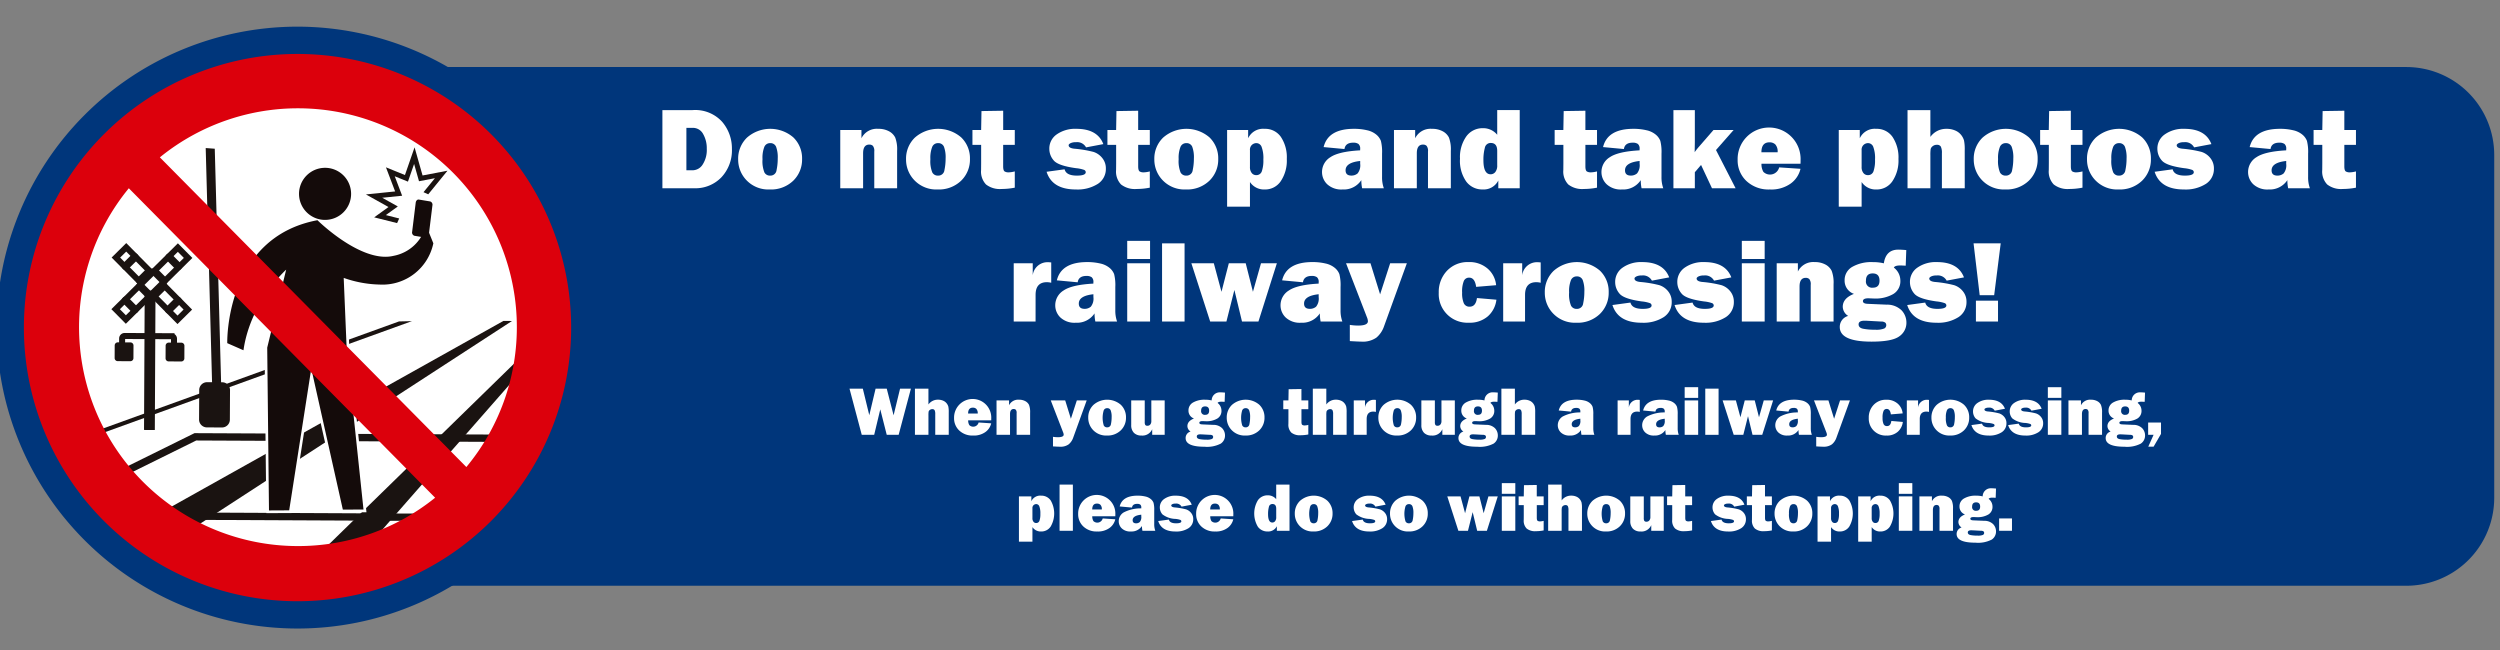 <svg xmlns="http://www.w3.org/2000/svg" xmlns:xlink="http://www.w3.org/1999/xlink" width="469" height="122" viewBox="0 0 469 122">
  <rect x="0" y="0" width="469" height="122" fill="#808080" stroke="none"/>
  <defs>
    <clipPath id="clip-path">
      <rect id="長方形_26" data-name="長方形 26" width="469" height="122" transform="translate(658 2142)" fill="none" stroke="#707070" stroke-width="1"/>
    </clipPath>
    <clipPath id="clip-path-2">
      <rect id="長方形_7" data-name="長方形 7" width="491.764" height="121.483" fill="none"/>
    </clipPath>
    <clipPath id="clip-path-3">
      <path id="パス_180" data-name="パス 180" d="M33.195,56.223A46.473,46.473,0,1,0,79.9,9.985H79.66A46.475,46.475,0,0,0,33.195,56.223" fill="none"/>
    </clipPath>
  </defs>
  <g id="マスクグループ_2" data-name="マスクグループ 2" transform="translate(-658 -2142)" clip-path="url(#clip-path)">
    <g id="グループ_9" data-name="グループ 9" transform="translate(634.152 2147)">
      <g id="グループ_4" data-name="グループ 4">
        <g id="グループ_3" data-name="グループ 3" clip-path="url(#clip-path-2)">
          <path id="パス_151" data-name="パス 151" d="M475.266,104.886H92.7a16.5,16.5,0,0,1-16.5-16.5V24.075a16.5,16.5,0,0,1,16.5-16.5H475.266a16.5,16.5,0,0,1,16.5,16.5V88.387a16.5,16.5,0,0,1-16.5,16.5" fill="#00367b"/>
          <path id="パス_152" data-name="パス 152" d="M79.666,112.147a55.692,55.692,0,1,1,55.692-55.692,55.755,55.755,0,0,1-55.692,55.692" fill="#00367b"/>
          <path id="パス_153" data-name="パス 153" d="M79.666,1.526a54.93,54.93,0,1,1-54.93,54.93,54.929,54.929,0,0,1,54.93-54.93m0-1.525a56.455,56.455,0,1,0,56.455,56.455A56.519,56.519,0,0,0,79.666,0" fill="#00367b"/>
          <path id="パス_154" data-name="パス 154" d="M126.139,56.7A46.473,46.473,0,1,1,79.9,9.985,46.475,46.475,0,0,1,126.139,56.7" fill="#fff"/>
        </g>
      </g>
      <g id="グループ_6" data-name="グループ 6">
        <g id="グループ_5" data-name="グループ 5" clip-path="url(#clip-path-3)">
          <path id="パス_155" data-name="パス 155" d="M36.256,78.711l-2.425.054L98.7,55.3l2.425-.054Z" fill="#1a1311"/>
          <path id="パス_156" data-name="パス 156" d="M65.488,75.194l-2.829-.014A1.476,1.476,0,0,1,61.192,73.7l.029-5.533A1.474,1.474,0,0,1,62.7,66.7l2.829.015A1.473,1.473,0,0,1,67,68.194l-.028,5.533a1.475,1.475,0,0,1-1.482,1.467" fill="#1a1311"/>
          <rect id="長方形_8" data-name="長方形 8" width="2.73" height="16.431" transform="translate(45.588 43.318) rotate(-44.703)" fill="#fff"/>
          <path id="パス_157" data-name="パス 157" d="M47.525,42.2,58.289,53.071,57.151,54.2,46.387,43.322Zm.008-1.6L44.79,43.314l12.353,12.48,2.743-2.715Z" fill="#1a1311"/>
          <path id="パス_158" data-name="パス 158" d="M52.332,46.488l-1.7,1.685a.732.732,0,1,1-1.03-1.041l1.7-1.685a.732.732,0,0,1,1.03,1.041" fill="#1a1311"/>
          <path id="パス_159" data-name="パス 159" d="M49.634,43.762l-1.7,1.685a.732.732,0,1,1-1.03-1.041l1.7-1.685a.732.732,0,0,1,1.03,1.041" fill="#1a1311"/>
          <path id="パス_160" data-name="パス 160" d="M55.029,49.213l-1.7,1.685a.732.732,0,1,1-1.03-1.041L54,48.172a.732.732,0,0,1,1.03,1.041" fill="#1a1311"/>
          <path id="パス_161" data-name="パス 161" d="M57.727,51.939l-1.7,1.685a.732.732,0,1,1-1.03-1.041L56.7,50.9a.732.732,0,0,1,1.03,1.041" fill="#1a1311"/>
          <rect id="長方形_9" data-name="長方形 9" width="16.431" height="2.729" transform="matrix(0.711, -0.703, 0.703, 0.711, 45.538, 53.005)" fill="#fff"/>
          <path id="パス_162" data-name="パス 162" d="M57.212,42.245l1.126,1.138L47.463,54.147l-1.126-1.138Zm.008-1.6L44.74,53l2.715,2.743,12.48-12.353Z" fill="#1a1311"/>
          <path id="パス_163" data-name="パス 163" d="M52.361,46.488l1.685,1.7a.732.732,0,1,0,1.041-1.03l-1.685-1.7a.732.732,0,0,0-1.041,1.03" fill="#1a1311"/>
          <path id="パス_164" data-name="パス 164" d="M55.086,43.79l1.685,1.7a.733.733,0,0,0,1.042-1.03l-1.686-1.7a.732.732,0,0,0-1.041,1.03" fill="#1a1311"/>
          <path id="パス_165" data-name="パス 165" d="M49.636,49.186l1.685,1.7a.732.732,0,1,0,1.041-1.03l-1.685-1.7a.732.732,0,0,0-1.041,1.03" fill="#1a1311"/>
          <path id="パス_166" data-name="パス 166" d="M46.91,51.883l1.685,1.7a.732.732,0,1,0,1.041-1.03l-1.685-1.7a.732.732,0,0,0-1.041,1.03" fill="#1a1311"/>
          <rect id="長方形_10" data-name="長方形 10" width="26.139" height="2.026" transform="translate(50.867 75.661) rotate(-89.717)" fill="#1a1311"/>
          <path id="パス_167" data-name="パス 167" d="M46.744,61.367l.015-2.864a.474.474,0,0,1,.476-.472l8.786.045a.475.475,0,0,1,.471.476l-.015,2.865" fill="none" stroke="#1a1311" stroke-miterlimit="10" stroke-width="1.129"/>
          <path id="パス_168" data-name="パス 168" d="M48.3,62.763l-2.372-.012a.578.578,0,0,1-.574-.58l.012-2.372a.577.577,0,0,1,.58-.574l2.372.012a.577.577,0,0,1,.574.58l-.012,2.372a.577.577,0,0,1-.58.574" fill="#1a1311"/>
          <path id="パス_169" data-name="パス 169" d="M57.854,62.812,55.481,62.8a.578.578,0,0,1-.573-.58l.012-2.372a.577.577,0,0,1,.58-.574l2.372.012a.576.576,0,0,1,.573.58l-.011,2.372a.577.577,0,0,1-.58.574" fill="#1a1311"/>
          <path id="パス_170" data-name="パス 170" d="M30.643,91.7,60.5,76.947l77.531.363L122.667,92.134Z" fill="#fff"/>
          <path id="パス_171" data-name="パス 171" d="M60.657,77.636l75.675.355L122.39,91.446l-88.827-.423Zm-.319-1.378L27.724,92.372l95.22.453L139.725,76.63Z" fill="#1a1311"/>
          <path id="パス_172" data-name="パス 172" d="M64.138,22.9l-1.7-.126,1.23,45.366,1.7.126Z" fill="#1a1311"/>
          <path id="パス_173" data-name="パス 173" d="M61.9,120.206l10.967.056,56.795-64.78-1.443-.008Z" fill="#1a1311"/>
          <path id="パス_174" data-name="パス 174" d="M0,121.391l17.938.092L119.9,55.215l-1.617-.008Z" fill="#1a1311"/>
          <path id="パス_175" data-name="パス 175" d="M73.73,60.221l3.352-13.83c-1.684,1.747-6.267,7.084-7.306,14.354l-.047.329-3.491-1.53,0-.16c-.005-.2-.326-20.048,17.116-23.321l.13-.024.094.093c.068.068,6.924,6.786,12.575,6.786a6.345,6.345,0,0,0,1.449-.162,7.423,7.423,0,0,0,5.917-5.555l.151-.868,1.738,4.284-.012.071a10.056,10.056,0,0,1-10.286,7.951h0a21.511,21.511,0,0,1-6.511-1.151l.554,13.317,3.168,30.031-4.357.022L82.286,65.5,78.32,90.992l-4.256.021Z" fill="#140b0a"/>
          <path id="パス_176" data-name="パス 176" d="M83.4,36.311s6.93,6.859,12.753,6.859A6.527,6.527,0,0,0,97.656,43a7.738,7.738,0,0,0,6.108-5.757l1.379,3.4a9.738,9.738,0,0,1-10.037,7.741,21.471,21.471,0,0,1-6.779-1.252L88.9,60.815l3.14,29.77-3.875.019-5.92-26.461L78.1,90.74l-3.791.02-.331-30.542,3.554-14.63s-6.709,6.016-8.01,15.121l-3.04-1.332S65.964,39.582,83.4,36.311m20.169-.9-.3,1.748A7.189,7.189,0,0,1,97.54,42.51a6.075,6.075,0,0,1-1.391.155c-5.546,0-12.33-6.646-12.4-6.713l-.188-.186-.26.049C65.652,39.127,65.976,59.188,65.982,59.39l.008.32.294.129,3.039,1.332.609.267.094-.658a26.829,26.829,0,0,1,6.581-13.5L73.492,60.1l-.015.061v.063l.33,30.542.006.5.5,0,3.791-.019.43,0,.066-.425L82.33,66.853l5.338,23.862.089.4.406,0,3.875-.02.558,0-.058-.554L89.4,60.763l-.537-12.927a21.4,21.4,0,0,0,6.245,1.055A10.308,10.308,0,0,0,105.64,40.73l.024-.141-.054-.134-1.379-3.4Z" fill="#fff"/>
          <path id="パス_177" data-name="パス 177" d="M101.582,39.229l2.138.356c.274.045.533-.216.578-.585l.67-5.459a.639.639,0,0,0-.415-.75l-2.138-.355c-.274-.046-.533.216-.578.584l-.67,5.459a.639.639,0,0,0,.415.75" fill="#140b0a"/>
          <path id="パス_178" data-name="パス 178" d="M79.945,31.392a4.885,4.885,0,1,0,4.86-4.91,4.885,4.885,0,0,0-4.86,4.91" fill="#140b0a"/>
          <path id="パス_179" data-name="パス 179" d="M98.345,36.854l.391-.87-2.506-.633,2.247-1.62L95.554,32.1l3.736-.38L97.9,28.066l2.479,1.011,1.154-3.321L102.453,29l2.985-.57-2.14,2.624.887.4,3.611-4.429-4.675.893-1.5-5.279-1.806,5.2-3.563-1.452,1.722,4.526-5.48.559,4.234,2.365-2.684,1.937Z" fill="#1a1311"/>
        </g>
      </g>
      <g id="グループ_8" data-name="グループ 8">
        <g id="グループ_7" data-name="グループ 7" clip-path="url(#clip-path-2)">
          <path id="パス_181" data-name="パス 181" d="M79.924,5.123a51.333,51.333,0,1,0,51.071,51.6,51.333,51.333,0,0,0-51.071-51.6m-.386,92.319A41.057,41.057,0,0,1,48.016,30.317l57.462,58.054a40.87,40.87,0,0,1-25.94,9.071m31.8-14.825-57.5-58.1a41.067,41.067,0,0,1,57.5,58.1" fill="#dc000c"/>
          <path id="パス_182" data-name="パス 182" d="M148.115,30.318V15.655h5.672a6.809,6.809,0,0,1,5.532,2.191,7.66,7.66,0,0,1,1.837,5.071,7.406,7.406,0,0,1-1.971,5.344,6.771,6.771,0,0,1-5.119,2.057Zm4.5-3.373h1.171a2.254,2.254,0,0,0,1.885-1.085,5.031,5.031,0,0,0,.768-2.954,5.351,5.351,0,0,0-.682-2.761,2.164,2.164,0,0,0-1.971-1.16h-1.171Z" fill="#fff"/>
          <path id="パス_183" data-name="パス 183" d="M168.246,30.544a5.66,5.66,0,0,1-4.319-1.693,5.586,5.586,0,0,1-1.6-3.969A5.474,5.474,0,0,1,164,20.8a6.619,6.619,0,0,1,8.68-.021,5.436,5.436,0,0,1,1.638,4.039,5.51,5.51,0,0,1-1.66,4.088,6,6,0,0,1-4.409,1.638m.064-2.6a1.151,1.151,0,0,0,1.219-1.036,10.391,10.391,0,0,0,.22-2.165,5.709,5.709,0,0,0-.311-2.213,1.126,1.126,0,0,0-1.117-.677,1.138,1.138,0,0,0-1.085.7,5.57,5.57,0,0,0-.344,2.3,5.674,5.674,0,0,0,.355,2.488,1.153,1.153,0,0,0,1.063.606" fill="#fff"/>
          <path id="パス_184" data-name="パス 184" d="M192.147,30.318h-4.286V23.443a1.528,1.528,0,0,0-.263-1.085.956.956,0,0,0-.661-.236q-1.171,0-1.171,1.633v6.563H181.48V19.393h3.975V20.94a3.2,3.2,0,0,1,3.147-1.772,4.088,4.088,0,0,1,2.014.457,2.723,2.723,0,0,1,1.177,1.181,6.291,6.291,0,0,1,.354,2.519Z" fill="#fff"/>
          <path id="パス_185" data-name="パス 185" d="M199.742,30.544a5.66,5.66,0,0,1-4.319-1.693,5.586,5.586,0,0,1-1.6-3.969,5.474,5.474,0,0,1,1.67-4.082,6.619,6.619,0,0,1,8.68-.021,5.436,5.436,0,0,1,1.638,4.039,5.51,5.51,0,0,1-1.66,4.088,6,6,0,0,1-4.409,1.638m.064-2.6a1.151,1.151,0,0,0,1.219-1.036,10.39,10.39,0,0,0,.22-2.165,5.709,5.709,0,0,0-.311-2.213,1.126,1.126,0,0,0-1.117-.677,1.138,1.138,0,0,0-1.085.7,5.57,5.57,0,0,0-.344,2.3,5.674,5.674,0,0,0,.355,2.488,1.153,1.153,0,0,0,1.063.606" fill="#fff"/>
          <path id="パス_186" data-name="パス 186" d="M214.222,19.393v2.782h-2.181V26.2q0,.826.312.983a1.43,1.43,0,0,0,.644.155,5.007,5.007,0,0,0,1.225-.182v3.05a12.984,12.984,0,0,1-2.492.247,4.214,4.214,0,0,1-2.906-.848A3.5,3.5,0,0,1,207.9,26.9l.011-1.279V22.175h-1.633V19.393h1.633l.064-3.556,4.071-.064v3.62Z" fill="#fff"/>
          <path id="パス_187" data-name="パス 187" d="M220.184,27.224l3.384-.462q.29,1.182,2.3,1.182,1.663,0,1.665-.645a.478.478,0,0,0-.323-.434,6.4,6.4,0,0,0-1.525-.318q-3.33-.462-4.157-1.445a3.31,3.31,0,0,1-.827-2.186,3.224,3.224,0,0,1,1.4-2.712,6,6,0,0,1,3.663-1.037q3.975,0,5.071,2.869l-3.245.612a1.877,1.877,0,0,0-1.9-.967,2.185,2.185,0,0,0-1.026.188c-.225.126-.338.249-.338.371q0,.537,1.031.653a21.535,21.535,0,0,1,3.642.609,3.472,3.472,0,0,1,1.632,1.14,3.053,3.053,0,0,1,.677,2,3.309,3.309,0,0,1-1.5,2.849,7.086,7.086,0,0,1-4.131,1.053q-4.437,0-5.489-3.319" fill="#fff"/>
          <path id="パス_188" data-name="パス 188" d="M239.552,19.393v2.782h-2.181V26.2q0,.826.312.983a1.43,1.43,0,0,0,.644.155,5.007,5.007,0,0,0,1.225-.182v3.05a12.984,12.984,0,0,1-2.492.247,4.214,4.214,0,0,1-2.906-.848,3.5,3.5,0,0,1-.929-2.707l.011-1.279V22.175H231.6V19.393h1.633l.064-3.556,4.071-.064v3.62Z" fill="#fff"/>
          <path id="パス_189" data-name="パス 189" d="M246.32,30.544A5.66,5.66,0,0,1,242,28.851a5.586,5.586,0,0,1-1.6-3.969,5.474,5.474,0,0,1,1.67-4.082,6.619,6.619,0,0,1,8.68-.021,5.436,5.436,0,0,1,1.638,4.039,5.51,5.51,0,0,1-1.66,4.088,6,6,0,0,1-4.409,1.638m.064-2.6a1.151,1.151,0,0,0,1.219-1.036,10.39,10.39,0,0,0,.22-2.165,5.709,5.709,0,0,0-.311-2.213,1.126,1.126,0,0,0-1.117-.677,1.138,1.138,0,0,0-1.085.7,5.57,5.57,0,0,0-.344,2.3,5.674,5.674,0,0,0,.355,2.488,1.153,1.153,0,0,0,1.063.606" fill="#fff"/>
          <path id="パス_190" data-name="パス 190" d="M258.34,33.766h-4.286V19.393H258v1.546a3.087,3.087,0,0,1,3.083-1.771,3.574,3.574,0,0,1,3.061,1.519,6.9,6.9,0,0,1,1.108,4.142A6.906,6.906,0,0,1,264.113,29a3.533,3.533,0,0,1-2.991,1.547,3.16,3.16,0,0,1-2.782-1.4Zm0-7.444a1.729,1.729,0,0,0,.333,1.133,1.031,1.031,0,0,0,.827.4,1.061,1.061,0,0,0,1.064-.714,6.219,6.219,0,0,0,.29-2.2,6.083,6.083,0,0,0-.333-2.4,1.068,1.068,0,0,0-1-.694,1.265,1.265,0,0,0-.79.312,1.225,1.225,0,0,0-.392,1.02Z" fill="#fff"/>
          <path id="パス_191" data-name="パス 191" d="M283.466,30.317h-4.082a7.261,7.261,0,0,1-.15-1.525,3.929,3.929,0,0,1-3.513,1.751,3.868,3.868,0,0,1-2.9-.988,3.16,3.16,0,0,1-.961-2.267,3.249,3.249,0,0,1,1.574-2.8q1.574-1.068,5.58-1.283v-.247a1.12,1.12,0,0,0-.328-.956,1.635,1.635,0,0,0-.961-.237q-1.482,0-1.654,1.193l-3.911-.365q.838-3.427,5.7-3.427a10.453,10.453,0,0,1,2.427.264,4.052,4.052,0,0,1,1.751.821,2.863,2.863,0,0,1,.866,1.181,8.525,8.525,0,0,1,.219,2.4V28.19a6.05,6.05,0,0,0,.333,2.127M279.019,25.2q-2.739.289-2.739,1.751,0,.989,1.085.988a1.752,1.752,0,0,0,1.171-.408,2.4,2.4,0,0,0,.483-1.805Z" fill="#fff"/>
          <path id="パス_192" data-name="パス 192" d="M296.024,30.318h-4.286V23.443a1.528,1.528,0,0,0-.263-1.085.956.956,0,0,0-.661-.236q-1.17,0-1.171,1.633v6.563h-4.286V19.393h3.975V20.94a3.2,3.2,0,0,1,3.147-1.772,4.086,4.086,0,0,1,2.014.457,2.718,2.718,0,0,1,1.177,1.181,6.291,6.291,0,0,1,.354,2.519Z" fill="#fff"/>
          <path id="パス_193" data-name="パス 193" d="M308.948,30.317H304.93v-1.45a3.079,3.079,0,0,1-2.944,1.676,3.733,3.733,0,0,1-3.067-1.478,6.756,6.756,0,0,1-1.176-4.291,6.722,6.722,0,0,1,1.181-4.178,3.742,3.742,0,0,1,3.127-1.547,3.362,3.362,0,0,1,2.674,1.235v-4.63h4.223Zm-4.223-7.025q0-1.471-1.213-1.472a1.1,1.1,0,0,0-1.112.935,8.533,8.533,0,0,0-.263,2.288q0,2.654,1.354,2.653a1.114,1.114,0,0,0,.875-.419A1.928,1.928,0,0,0,304.725,26Z" fill="#fff"/>
          <path id="パス_194" data-name="パス 194" d="M323.449,19.393v2.782h-2.181V26.2q0,.826.312.983a1.437,1.437,0,0,0,.644.155,5.007,5.007,0,0,0,1.225-.182v3.05a12.984,12.984,0,0,1-2.492.247,4.211,4.211,0,0,1-2.9-.848,3.5,3.5,0,0,1-.93-2.707l.011-1.279V22.175H315.5V19.393h1.633l.064-3.556,4.071-.064v3.62Z" fill="#fff"/>
          <path id="パス_195" data-name="パス 195" d="M335.888,30.317h-4.082a7.261,7.261,0,0,1-.15-1.525,3.929,3.929,0,0,1-3.513,1.751,3.868,3.868,0,0,1-2.9-.988,3.16,3.16,0,0,1-.961-2.267,3.249,3.249,0,0,1,1.574-2.8q1.574-1.068,5.58-1.283v-.247a1.12,1.12,0,0,0-.328-.956,1.635,1.635,0,0,0-.961-.237q-1.482,0-1.654,1.193l-3.911-.365q.838-3.427,5.7-3.427a10.453,10.453,0,0,1,2.427.264,4.052,4.052,0,0,1,1.751.821,2.863,2.863,0,0,1,.866,1.181,8.525,8.525,0,0,1,.219,2.4V28.19a6.05,6.05,0,0,0,.333,2.127M331.441,25.2q-2.739.289-2.739,1.751,0,.989,1.085.988a1.752,1.752,0,0,0,1.171-.408,2.4,2.4,0,0,0,.483-1.805Z" fill="#fff"/>
          <path id="パス_196" data-name="パス 196" d="M349.069,19.393l-3.3,3.753,3.678,7.172h-4.431l-2.049-4.375L341.8,27.31v3.008h-4.018V15.655H341.8v5.919q0,.246-.033,1.975a11.92,11.92,0,0,1,.785-1l2.742-3.158Z" fill="#fff"/>
          <path id="パス_197" data-name="パス 197" d="M357.62,26.4l4,.268a4.715,4.715,0,0,1-1.809,2.745,6.254,6.254,0,0,1-3.938,1.133,6.057,6.057,0,0,1-4.4-1.594,5.3,5.3,0,0,1-1.644-3.959,5.907,5.907,0,1,1,11.806.1c0,.151,0,.359-.011.623H354.3a2.822,2.822,0,0,0,.365,1.531,1.771,1.771,0,0,0,2.954-.843m-.29-2.836a1.98,1.98,0,0,0-.444-1.487,1.568,1.568,0,0,0-1.076-.382q-1.52,0-1.52,1.869Z" fill="#fff"/>
          <path id="パス_198" data-name="パス 198" d="M373.089,33.766H368.8V19.393h3.942v1.546a3.088,3.088,0,0,1,3.083-1.771,3.577,3.577,0,0,1,3.062,1.519A6.914,6.914,0,0,1,380,24.829,6.906,6.906,0,0,1,378.862,29a3.533,3.533,0,0,1-2.991,1.547,3.162,3.162,0,0,1-2.782-1.4Zm0-7.444a1.73,1.73,0,0,0,.333,1.133,1.031,1.031,0,0,0,.827.4,1.061,1.061,0,0,0,1.064-.714,6.218,6.218,0,0,0,.29-2.2,6.083,6.083,0,0,0-.333-2.4,1.066,1.066,0,0,0-1-.694,1.261,1.261,0,0,0-.789.312,1.226,1.226,0,0,0-.393,1.02Z" fill="#fff"/>
          <path id="パス_199" data-name="パス 199" d="M392.435,30.318h-4.286V23.744a2.713,2.713,0,0,0-.2-1.24.809.809,0,0,0-.765-.339,1.191,1.191,0,0,0-.765.262.972.972,0,0,0-.379.543,7.869,7.869,0,0,0-.053,1.171v6.177H381.7V15.655h4.286v5.027a3.637,3.637,0,0,1,3.029-1.514,3.937,3.937,0,0,1,1.66.328,2.792,2.792,0,0,1,1.1.843,3.02,3.02,0,0,1,.52,1,8.321,8.321,0,0,1,.135,1.869Z" fill="#fff"/>
          <path id="パス_200" data-name="パス 200" d="M400.041,30.544a5.661,5.661,0,0,1-4.319-1.693,5.586,5.586,0,0,1-1.6-3.969,5.471,5.471,0,0,1,1.671-4.082,6.618,6.618,0,0,1,8.679-.021,5.433,5.433,0,0,1,1.638,4.039,5.517,5.517,0,0,1-1.659,4.088,6.008,6.008,0,0,1-4.41,1.638m.064-2.6a1.151,1.151,0,0,0,1.219-1.036,10.39,10.39,0,0,0,.22-2.165,5.69,5.69,0,0,0-.311-2.213,1.126,1.126,0,0,0-1.117-.677,1.138,1.138,0,0,0-1.085.7,5.57,5.57,0,0,0-.344,2.3,5.675,5.675,0,0,0,.355,2.488,1.153,1.153,0,0,0,1.063.606" fill="#fff"/>
          <path id="パス_201" data-name="パス 201" d="M414.521,19.393v2.782H412.34V26.2q0,.826.312.983a1.436,1.436,0,0,0,.644.155,5.006,5.006,0,0,0,1.225-.182v3.05a12.984,12.984,0,0,1-2.492.247,4.211,4.211,0,0,1-2.9-.848,3.5,3.5,0,0,1-.93-2.707l.011-1.279V22.175h-1.633V19.393H408.2l.064-3.556,4.071-.064v3.62Z" fill="#fff"/>
          <path id="パス_202" data-name="パス 202" d="M421.289,30.544a5.661,5.661,0,0,1-4.319-1.693,5.586,5.586,0,0,1-1.6-3.969,5.471,5.471,0,0,1,1.671-4.082,6.618,6.618,0,0,1,8.679-.021,5.433,5.433,0,0,1,1.638,4.039,5.517,5.517,0,0,1-1.659,4.088,6.008,6.008,0,0,1-4.41,1.638m.064-2.6a1.151,1.151,0,0,0,1.219-1.036,10.39,10.39,0,0,0,.22-2.165,5.69,5.69,0,0,0-.311-2.213,1.126,1.126,0,0,0-1.117-.677,1.138,1.138,0,0,0-1.085.7,5.57,5.57,0,0,0-.344,2.3,5.674,5.674,0,0,0,.355,2.488,1.153,1.153,0,0,0,1.063.606" fill="#fff"/>
          <path id="パス_203" data-name="パス 203" d="M428.056,27.224l3.384-.462q.289,1.182,2.3,1.182,1.664,0,1.664-.645a.478.478,0,0,0-.323-.434,6.4,6.4,0,0,0-1.525-.318q-3.33-.462-4.157-1.445a3.31,3.31,0,0,1-.827-2.186,3.224,3.224,0,0,1,1.4-2.712,6,6,0,0,1,3.664-1.037q3.974,0,5.07,2.869l-3.245.612a1.876,1.876,0,0,0-1.9-.967,2.188,2.188,0,0,0-1.026.188c-.225.126-.338.249-.338.371q0,.537,1.031.653a21.573,21.573,0,0,1,3.643.609,3.469,3.469,0,0,1,1.631,1.14,3.053,3.053,0,0,1,.677,2,3.311,3.311,0,0,1-1.5,2.849,7.086,7.086,0,0,1-4.13,1.053q-4.438,0-5.49-3.319" fill="#fff"/>
          <path id="パス_204" data-name="パス 204" d="M457.189,30.317h-4.082a7.261,7.261,0,0,1-.15-1.525,3.929,3.929,0,0,1-3.513,1.751,3.867,3.867,0,0,1-2.895-.988,3.16,3.16,0,0,1-.961-2.267,3.249,3.249,0,0,1,1.574-2.8q1.574-1.068,5.58-1.283v-.247a1.12,1.12,0,0,0-.328-.956,1.635,1.635,0,0,0-.961-.237q-1.482,0-1.654,1.193l-3.911-.365q.838-3.427,5.7-3.427a10.453,10.453,0,0,1,2.427.264,4.051,4.051,0,0,1,1.751.821,2.862,2.862,0,0,1,.866,1.181,8.525,8.525,0,0,1,.219,2.4V28.19a6.05,6.05,0,0,0,.333,2.127M452.742,25.2Q450,25.493,450,26.955q0,.989,1.085.988a1.752,1.752,0,0,0,1.171-.408,2.4,2.4,0,0,0,.483-1.805Z" fill="#fff"/>
          <path id="パス_205" data-name="パス 205" d="M465.826,19.393v2.782h-2.181V26.2q0,.826.312.983a1.437,1.437,0,0,0,.644.155,5.006,5.006,0,0,0,1.225-.182v3.05a12.984,12.984,0,0,1-2.492.247,4.211,4.211,0,0,1-2.905-.848,3.5,3.5,0,0,1-.93-2.707l.011-1.279V22.175h-1.633V19.393h1.633l.064-3.556,4.071-.064v3.62Z" fill="#fff"/>
          <path id="パス_206" data-name="パス 206" d="M218.121,55.318h-4.1V44.393h3.567v2.256a2.783,2.783,0,0,1,2.847-2.46c.15,0,.357.015.623.043v3.814a3.509,3.509,0,0,0-.806-.108q-2.127,0-2.127,2.374Z" fill="#fff"/>
          <path id="パス_207" data-name="パス 207" d="M233.418,55.317h-4.082a7.261,7.261,0,0,1-.15-1.525,3.929,3.929,0,0,1-3.513,1.751,3.868,3.868,0,0,1-2.9-.988,3.16,3.16,0,0,1-.961-2.267,3.25,3.25,0,0,1,1.573-2.8q1.573-1.068,5.581-1.283v-.247a1.12,1.12,0,0,0-.328-.956,1.637,1.637,0,0,0-.961-.237q-1.482,0-1.654,1.193l-3.911-.365q.838-3.428,5.705-3.427a10.453,10.453,0,0,1,2.427.264,4.051,4.051,0,0,1,1.751.821,2.851,2.851,0,0,1,.865,1.181,8.476,8.476,0,0,1,.22,2.4V53.19a6.028,6.028,0,0,0,.333,2.127M228.971,50.2q-2.739.29-2.739,1.751,0,.988,1.085.988a1.752,1.752,0,0,0,1.171-.408,2.4,2.4,0,0,0,.483-1.805Z" fill="#fff"/>
          <path id="パス_208" data-name="パス 208" d="M239.6,43.587h-4.286v-3.4H239.6Zm0,11.731h-4.286V44.393H239.6Z" fill="#fff"/>
          <rect id="長方形_11" data-name="長方形 11" width="4.222" height="14.663" transform="translate(241.851 40.655)" fill="#fff"/>
          <path id="パス_209" data-name="パス 209" d="M263.388,44.393l-3.457,10.925h-3.083l-1.43-5.919-1.493,5.919h-3.051L247.35,44.393h4.211L253,49.742l1.374-5.349h3.17l1.355,5.345,1.512-5.345Z" fill="#fff"/>
          <path id="パス_210" data-name="パス 210" d="M275.677,55.317H271.6a7.261,7.261,0,0,1-.15-1.525,3.929,3.929,0,0,1-3.513,1.751,3.868,3.868,0,0,1-2.9-.988,3.16,3.16,0,0,1-.961-2.267,3.249,3.249,0,0,1,1.574-2.8q1.574-1.068,5.58-1.283v-.247A1.12,1.12,0,0,0,270.9,47a1.635,1.635,0,0,0-.961-.237q-1.482,0-1.654,1.193l-3.911-.365q.838-3.428,5.7-3.427a10.453,10.453,0,0,1,2.427.264,4.052,4.052,0,0,1,1.751.821,2.863,2.863,0,0,1,.866,1.181,8.525,8.525,0,0,1,.219,2.4V53.19a6.05,6.05,0,0,0,.333,2.127M271.23,50.2q-2.739.29-2.739,1.751,0,.988,1.085.988a1.752,1.752,0,0,0,1.171-.408,2.4,2.4,0,0,0,.483-1.805Z" fill="#fff"/>
          <path id="パス_211" data-name="パス 211" d="M287.773,44.393l-4.286,11.838a4.768,4.768,0,0,1-1.418,2.1,4.447,4.447,0,0,1-2.847.757q-.46,0-2.148-.1v-3.04a10.21,10.21,0,0,0,1.547.129q1.846,0,1.847-.817a2.216,2.216,0,0,0-.182-.741l-3.921-10.13h4.585l1.806,5.83,1.886-5.83Z" fill="#fff"/>
          <path id="パス_212" data-name="パス 212" d="M300.922,50.913l3.652.312a4.911,4.911,0,0,1-1.605,3.115,5.185,5.185,0,0,1-3.583,1.2,5.374,5.374,0,0,1-5.629-5.608,5.763,5.763,0,0,1,1.552-4.141,5.327,5.327,0,0,1,4.034-1.627,5.2,5.2,0,0,1,3.588,1.23,4.693,4.693,0,0,1,1.59,3.11l-3.749.311q-.237-1.729-1.311-1.729a1.052,1.052,0,0,0-1,.629,5.285,5.285,0,0,0-.317,2.185,4.713,4.713,0,0,0,.317,1.988,1.126,1.126,0,0,0,1.1.644q1.149,0,1.364-1.622" fill="#fff"/>
          <path id="パス_213" data-name="パス 213" d="M309.945,55.318h-4.1V44.393h3.567v2.256a2.783,2.783,0,0,1,2.847-2.46c.15,0,.358.015.623.043v3.814a3.509,3.509,0,0,0-.806-.108q-2.127,0-2.127,2.374Z" fill="#fff"/>
          <path id="パス_214" data-name="パス 214" d="M319.571,55.544a5.661,5.661,0,0,1-4.319-1.693,5.585,5.585,0,0,1-1.6-3.969,5.471,5.471,0,0,1,1.671-4.082A6.618,6.618,0,0,1,324,45.779a5.433,5.433,0,0,1,1.638,4.039,5.517,5.517,0,0,1-1.659,4.088,6.008,6.008,0,0,1-4.41,1.638m.064-2.6a1.151,1.151,0,0,0,1.219-1.036,10.39,10.39,0,0,0,.22-2.165,5.69,5.69,0,0,0-.311-2.213,1.126,1.126,0,0,0-1.117-.677,1.138,1.138,0,0,0-1.085.7,5.57,5.57,0,0,0-.344,2.3,5.675,5.675,0,0,0,.355,2.488,1.153,1.153,0,0,0,1.063.606" fill="#fff"/>
          <path id="パス_215" data-name="パス 215" d="M326.338,52.224l3.384-.462q.29,1.182,2.3,1.182,1.665,0,1.665-.645a.478.478,0,0,0-.323-.434,6.4,6.4,0,0,0-1.525-.318q-3.33-.462-4.157-1.445a3.31,3.31,0,0,1-.827-2.186,3.224,3.224,0,0,1,1.4-2.712,6,6,0,0,1,3.663-1.037q3.975,0,5.071,2.869l-3.245.612a1.877,1.877,0,0,0-1.9-.967,2.185,2.185,0,0,0-1.026.188c-.225.126-.338.249-.338.371q0,.537,1.031.653a21.573,21.573,0,0,1,3.643.609,3.474,3.474,0,0,1,1.631,1.14,3.053,3.053,0,0,1,.677,2,3.311,3.311,0,0,1-1.5,2.849,7.088,7.088,0,0,1-4.131,1.053q-4.437,0-5.489-3.319" fill="#fff"/>
          <path id="パス_216" data-name="パス 216" d="M337.993,52.224l3.384-.462q.289,1.182,2.3,1.182,1.665,0,1.665-.645a.478.478,0,0,0-.323-.434,6.4,6.4,0,0,0-1.525-.318q-3.33-.462-4.157-1.445a3.31,3.31,0,0,1-.827-2.186,3.224,3.224,0,0,1,1.4-2.712,6,6,0,0,1,3.663-1.037q3.975,0,5.071,2.869l-3.245.612a1.877,1.877,0,0,0-1.9-.967,2.185,2.185,0,0,0-1.026.188c-.225.126-.338.249-.338.371q0,.537,1.031.653a21.573,21.573,0,0,1,3.643.609,3.474,3.474,0,0,1,1.631,1.14,3.053,3.053,0,0,1,.677,2,3.311,3.311,0,0,1-1.5,2.849,7.088,7.088,0,0,1-4.131,1.053q-4.437,0-5.489-3.319" fill="#fff"/>
          <path id="パス_217" data-name="パス 217" d="M354.9,43.587h-4.286v-3.4H354.9Zm0,11.731h-4.286V44.393H354.9Z" fill="#fff"/>
          <path id="パス_218" data-name="パス 218" d="M367.824,55.318h-4.286V48.443a1.527,1.527,0,0,0-.263-1.085.956.956,0,0,0-.661-.236q-1.17,0-1.171,1.633v6.563h-4.286V44.393h3.975V45.94a3.2,3.2,0,0,1,3.147-1.772,4.086,4.086,0,0,1,2.014.457,2.718,2.718,0,0,1,1.177,1.181,6.291,6.291,0,0,1,.354,2.519Z" fill="#fff"/>
          <path id="パス_219" data-name="パス 219" d="M381.466,41.911l-.107,2.933-.2-.011c-.387-.021-.662-.032-.827-.032-.666,0-1.068.133-1.2.4a3.063,3.063,0,0,1,1.224,2.439,2.788,2.788,0,0,1-1.327,2.519,6.666,6.666,0,0,1-3.6.843c-.037,0-.222-.007-.559-.021l-.494-.022q-1.041,0-1.042.537c0,.316.307.484.924.505l3.512.151a3.881,3.881,0,0,1,2.821,1.074,3.332,3.332,0,0,1,.9,2.309,3.057,3.057,0,0,1-1.338,2.563q-1.335.993-5.2.993-5.961,0-5.962-2.739a2.118,2.118,0,0,1,1.579-2.084,2.07,2.07,0,0,1-1.02-1.708q0-1.611,2.1-2.428a2.607,2.607,0,0,1-1.751-2.535,2.834,2.834,0,0,1,1.418-2.524,7.194,7.194,0,0,1,3.888-.9,8.626,8.626,0,0,1,2.052.226q.376-2.568,2.718-2.568.537,0,1.514.086M374.1,55.176c-.157-.008-.315-.012-.472-.012q-1.107,0-1.107.689,0,.636.844.818a11.094,11.094,0,0,0,2.25.183,4.029,4.029,0,0,0,1.713-.226.691.691,0,0,0,.382-.622.668.668,0,0,0-.172-.467,1.26,1.26,0,0,0-.817-.22Zm1.1-6.207q1.246,0,1.246-1.321,0-1.354-1.278-1.354t-1.268,1.375a1.15,1.15,0,0,0,1.3,1.3" fill="#fff"/>
          <path id="パス_220" data-name="パス 220" d="M381.638,52.224l3.384-.462q.289,1.182,2.3,1.182,1.664,0,1.664-.645a.478.478,0,0,0-.323-.434,6.4,6.4,0,0,0-1.525-.318q-3.33-.462-4.157-1.445a3.31,3.31,0,0,1-.827-2.186,3.224,3.224,0,0,1,1.4-2.712,6,6,0,0,1,3.664-1.037q3.974,0,5.07,2.869l-3.245.612a1.876,1.876,0,0,0-1.9-.967,2.188,2.188,0,0,0-1.026.188c-.225.126-.338.249-.338.371q0,.537,1.031.653a21.573,21.573,0,0,1,3.643.609,3.469,3.469,0,0,1,1.631,1.14,3.053,3.053,0,0,1,.678,2,3.31,3.31,0,0,1-1.5,2.849,7.086,7.086,0,0,1-4.13,1.053q-4.438,0-5.49-3.319" fill="#fff"/>
          <path id="パス_221" data-name="パス 221" d="M399.181,40.655l-1.225,9.721h-2.718l-1.149-9.721Zm-.505,14.663H394.53V51.4h4.146Z" fill="#fff"/>
          <path id="パス_222" data-name="パス 222" d="M194.735,67.91l-2.3,8.664H190.2l-1.212-4.779-1.144,4.779h-2.33l-2.3-8.664h2.5l1.213,4.986,1.182-4.986H190.2l1.286,5,1.214-5Z" fill="#fff"/>
          <path id="パス_223" data-name="パス 223" d="M201.831,76.574H199.3V72.689a1.61,1.61,0,0,0-.116-.733.481.481,0,0,0-.452-.2.7.7,0,0,0-.452.156.566.566,0,0,0-.224.32,4.663,4.663,0,0,0-.032.692v3.65H195.49V67.91h2.532v2.971a2.148,2.148,0,0,1,1.79-.9,2.346,2.346,0,0,1,.981.193,1.649,1.649,0,0,1,.651.5,1.81,1.81,0,0,1,.308.589,4.955,4.955,0,0,1,.079,1.105Z" fill="#fff"/>
          <path id="パス_224" data-name="パス 224" d="M207.436,74.258l2.362.158a2.784,2.784,0,0,1-1.07,1.622,3.692,3.692,0,0,1-2.326.669,3.576,3.576,0,0,1-2.6-.942,3.131,3.131,0,0,1-.971-2.339,3.49,3.49,0,1,1,6.976.056c0,.09,0,.212-.006.37h-4.323a1.674,1.674,0,0,0,.216.9,1.047,1.047,0,0,0,1.745-.5m-.171-1.676A1.171,1.171,0,0,0,207,71.7a.927.927,0,0,0-.635-.225q-.9,0-.9,1.105Z" fill="#fff"/>
          <path id="パス_225" data-name="パス 225" d="M217.1,76.574h-2.534V72.512a.9.9,0,0,0-.154-.641.562.562,0,0,0-.391-.141c-.461,0-.692.323-.692.965v3.879h-2.532V70.119h2.348v.914A1.894,1.894,0,0,1,215,69.985a2.42,2.42,0,0,1,1.19.27,1.615,1.615,0,0,1,.7.7,3.747,3.747,0,0,1,.209,1.488Z" fill="#fff"/>
          <path id="パス_226" data-name="パス 226" d="M227.711,70.119l-2.533,6.994a2.819,2.819,0,0,1-.838,1.241,2.617,2.617,0,0,1-1.682.449q-.273,0-1.269-.058v-1.8a6.013,6.013,0,0,0,.914.076q1.092,0,1.092-.482a1.343,1.343,0,0,0-.108-.439l-2.317-5.985h2.709l1.068,3.444,1.114-3.444Z" fill="#fff"/>
          <path id="パス_227" data-name="パス 227" d="M231.494,76.707a3.348,3.348,0,0,1-2.552-1A3.306,3.306,0,0,1,228,73.362a3.237,3.237,0,0,1,.987-2.412,3.908,3.908,0,0,1,5.129-.012,3.205,3.205,0,0,1,.968,2.386,3.25,3.25,0,0,1-.981,2.415,3.543,3.543,0,0,1-2.6.968m.038-1.535a.681.681,0,0,0,.721-.613,6.187,6.187,0,0,0,.13-1.28,3.37,3.37,0,0,0-.184-1.306.665.665,0,0,0-.661-.4.673.673,0,0,0-.641.412,4.944,4.944,0,0,0,.007,2.829.682.682,0,0,0,.628.359" fill="#fff"/>
          <path id="パス_228" data-name="パス 228" d="M242.342,70.119v6.455H240v-1.06a1.974,1.974,0,0,1-2.006,1.193,1.91,1.91,0,0,1-1.425-.511,2,2,0,0,1-.505-1.463V70.119H238.6v4.062a1.02,1.02,0,0,0,.1.537.466.466,0,0,0,.41.155.666.666,0,0,0,.527-.232.958.958,0,0,0,.2-.651V70.119Z" fill="#fff"/>
          <path id="パス_229" data-name="パス 229" d="M253.654,68.652l-.063,1.732-.121-.005c-.229-.013-.392-.02-.489-.02-.393,0-.63.079-.711.235a1.808,1.808,0,0,1,.724,1.441,1.648,1.648,0,0,1-.784,1.489,3.945,3.945,0,0,1-2.13.5c-.021,0-.131,0-.33-.013L249.458,74c-.41,0-.615.1-.615.317,0,.187.182.285.545.3l2.076.088a2.294,2.294,0,0,1,1.666.635,1.963,1.963,0,0,1,.53,1.365,1.807,1.807,0,0,1-.79,1.514,5.571,5.571,0,0,1-3.075.587q-3.523,0-3.523-1.619a1.25,1.25,0,0,1,.933-1.231,1.222,1.222,0,0,1-.6-1.009q0-.953,1.238-1.435a1.539,1.539,0,0,1-1.035-1.5,1.677,1.677,0,0,1,.838-1.492,4.259,4.259,0,0,1,2.3-.533,5.054,5.054,0,0,1,1.212.134,1.52,1.52,0,0,1,1.606-1.518c.211,0,.51.017.9.051M249.3,76.49c-.094,0-.186-.007-.28-.007q-.654,0-.654.407,0,.375.5.484a6.546,6.546,0,0,0,1.331.108,2.383,2.383,0,0,0,1.012-.134.41.41,0,0,0,.225-.368.391.391,0,0,0-.1-.275.753.753,0,0,0-.483-.13Zm.647-3.668q.736,0,.736-.78,0-.8-.755-.8t-.749.812a.679.679,0,0,0,.768.768" fill="#fff"/>
          <path id="パス_230" data-name="パス 230" d="M257.481,76.707a3.348,3.348,0,0,1-2.552-1,3.306,3.306,0,0,1-.946-2.346,3.237,3.237,0,0,1,.987-2.412,3.908,3.908,0,0,1,5.129-.012,3.205,3.205,0,0,1,.968,2.386,3.25,3.25,0,0,1-.981,2.415,3.543,3.543,0,0,1-2.605.968m.038-1.535a.681.681,0,0,0,.721-.613,6.187,6.187,0,0,0,.13-1.28,3.37,3.37,0,0,0-.184-1.306.665.665,0,0,0-.661-.4.673.673,0,0,0-.641.412,4.944,4.944,0,0,0,.007,2.829.682.682,0,0,0,.628.359" fill="#fff"/>
          <path id="パス_231" data-name="パス 231" d="M269.288,70.119v1.644H268v2.379c0,.327.062.52.185.581a.83.83,0,0,0,.38.093,2.965,2.965,0,0,0,.724-.108v1.8a7.714,7.714,0,0,1-1.473.145,2.491,2.491,0,0,1-1.717-.5,2.069,2.069,0,0,1-.549-1.6l.007-.755V71.763h-.965V70.119h.965l.038-2.1,2.4-.038v2.14Z" fill="#fff"/>
          <path id="パス_232" data-name="パス 232" d="M276.474,76.574h-2.533V72.689a1.61,1.61,0,0,0-.116-.733.482.482,0,0,0-.453-.2.7.7,0,0,0-.451.156.561.561,0,0,0-.224.32,4.664,4.664,0,0,0-.032.692v3.65h-2.532V67.91h2.532v2.971a2.148,2.148,0,0,1,1.789-.9,2.347,2.347,0,0,1,.982.193,1.656,1.656,0,0,1,.651.5,1.81,1.81,0,0,1,.308.589,4.954,4.954,0,0,1,.079,1.105Z" fill="#fff"/>
          <path id="パス_233" data-name="パス 233" d="M280.238,76.574h-2.425V70.119h2.108v1.332A1.643,1.643,0,0,1,281.6,70c.089,0,.211.009.368.025v2.254a2.052,2.052,0,0,0-.476-.064q-1.257,0-1.257,1.4Z" fill="#fff"/>
          <path id="パス_234" data-name="パス 234" d="M285.925,76.707a3.348,3.348,0,0,1-2.552-1,3.306,3.306,0,0,1-.946-2.346,3.237,3.237,0,0,1,.987-2.412,3.908,3.908,0,0,1,5.129-.012,3.205,3.205,0,0,1,.968,2.386,3.25,3.25,0,0,1-.981,2.415,3.543,3.543,0,0,1-2.605.968m.038-1.535a.681.681,0,0,0,.721-.613,6.187,6.187,0,0,0,.13-1.28,3.37,3.37,0,0,0-.184-1.306.665.665,0,0,0-.661-.4.673.673,0,0,0-.641.412,4.944,4.944,0,0,0,.007,2.829.682.682,0,0,0,.628.359" fill="#fff"/>
          <path id="パス_235" data-name="パス 235" d="M296.773,70.119v6.455h-2.342v-1.06a1.974,1.974,0,0,1-2.006,1.193A1.91,1.91,0,0,1,291,76.2a2,2,0,0,1-.505-1.463V70.119h2.533v4.062a1.02,1.02,0,0,0,.1.537.466.466,0,0,0,.41.155.666.666,0,0,0,.527-.232.958.958,0,0,0,.2-.651V70.119Z" fill="#fff"/>
          <path id="パス_236" data-name="パス 236" d="M304.835,68.652l-.063,1.732-.121-.005c-.229-.013-.392-.02-.489-.02-.393,0-.63.079-.711.235a1.808,1.808,0,0,1,.724,1.441,1.648,1.648,0,0,1-.784,1.489,3.945,3.945,0,0,1-2.13.5c-.021,0-.131,0-.33-.013L300.639,74c-.41,0-.615.1-.615.317,0,.187.182.285.545.3l2.076.088a2.294,2.294,0,0,1,1.666.635,1.963,1.963,0,0,1,.53,1.365,1.807,1.807,0,0,1-.79,1.514,5.571,5.571,0,0,1-3.075.587q-3.523,0-3.523-1.619a1.25,1.25,0,0,1,.933-1.231,1.222,1.222,0,0,1-.6-1.009q0-.953,1.238-1.435a1.539,1.539,0,0,1-1.035-1.5,1.677,1.677,0,0,1,.838-1.492,4.259,4.259,0,0,1,2.3-.533,5.054,5.054,0,0,1,1.212.134A1.52,1.52,0,0,1,303.94,68.6c.211,0,.51.017.895.051m-4.354,7.838c-.094,0-.186-.007-.28-.007q-.654,0-.654.407,0,.375.5.484a6.545,6.545,0,0,0,1.331.108,2.383,2.383,0,0,0,1.012-.134.41.41,0,0,0,.225-.368.391.391,0,0,0-.1-.275.753.753,0,0,0-.483-.13Zm.647-3.668q.736,0,.736-.78,0-.8-.755-.8t-.749.812a.679.679,0,0,0,.768.768" fill="#fff"/>
          <path id="パス_237" data-name="パス 237" d="M311.849,76.574h-2.533V72.689a1.61,1.61,0,0,0-.116-.733.481.481,0,0,0-.452-.2.7.7,0,0,0-.452.156.566.566,0,0,0-.224.32,4.664,4.664,0,0,0-.032.692v3.65h-2.532V67.91h2.532v2.971a2.148,2.148,0,0,1,1.79-.9,2.346,2.346,0,0,1,.981.193,1.649,1.649,0,0,1,.651.5,1.81,1.81,0,0,1,.308.589,4.954,4.954,0,0,1,.079,1.105Z" fill="#fff"/>
          <path id="パス_238" data-name="パス 238" d="M322.945,76.574h-2.412a4.294,4.294,0,0,1-.089-.9,2.32,2.32,0,0,1-2.076,1.034,2.281,2.281,0,0,1-1.71-.584,1.863,1.863,0,0,1-.569-1.339,1.921,1.921,0,0,1,.93-1.653,6.891,6.891,0,0,1,3.3-.759v-.145a.665.665,0,0,0-.193-.566.979.979,0,0,0-.569-.139c-.584,0-.909.234-.977.7l-2.311-.217q.495-2.025,3.371-2.024a6.181,6.181,0,0,1,1.434.155,2.388,2.388,0,0,1,1.035.486,1.686,1.686,0,0,1,.511.7,5.017,5.017,0,0,1,.13,1.417v2.577a3.557,3.557,0,0,0,.2,1.256m-2.628-3.021q-1.618.171-1.619,1.035,0,.583.641.584a1.041,1.041,0,0,0,.692-.242,1.411,1.411,0,0,0,.286-1.066Z" fill="#fff"/>
          <path id="パス_239" data-name="パス 239" d="M329.737,76.574h-2.426V70.119h2.108v1.332A1.645,1.645,0,0,1,331.1,70c.089,0,.212.009.368.025v2.254a2.039,2.039,0,0,0-.476-.064q-1.257,0-1.256,1.4Z" fill="#fff"/>
          <path id="パス_240" data-name="パス 240" d="M338.775,76.574h-2.412a4.228,4.228,0,0,1-.089-.9,2.319,2.319,0,0,1-2.076,1.034,2.281,2.281,0,0,1-1.71-.584,1.863,1.863,0,0,1-.569-1.339,1.919,1.919,0,0,1,.93-1.653,6.894,6.894,0,0,1,3.3-.759v-.145a.665.665,0,0,0-.193-.566.977.977,0,0,0-.569-.139c-.584,0-.91.234-.977.7L332.1,72.01q.5-2.025,3.37-2.024a6.192,6.192,0,0,1,1.436.155,2.389,2.389,0,0,1,1.034.486,1.686,1.686,0,0,1,.511.7,5,5,0,0,1,.131,1.417v2.577a3.559,3.559,0,0,0,.2,1.256m-2.628-3.021q-1.619.171-1.619,1.035,0,.583.641.584a1.047,1.047,0,0,0,.693-.242,1.42,1.42,0,0,0,.285-1.066Z" fill="#fff"/>
          <path id="パス_241" data-name="パス 241" d="M342.425,69.642h-2.533V67.636h2.533Zm0,6.932h-2.533V70.119h2.533Z" fill="#fff"/>
          <rect id="長方形_12" data-name="長方形 12" width="2.495" height="8.664" transform="translate(343.757 67.91)" fill="#fff"/>
          <path id="パス_242" data-name="パス 242" d="M356.485,70.119l-2.044,6.455H352.62l-.846-3.5-.882,3.5h-1.8l-2.082-6.455H349.5l.851,3.16.813-3.16h1.873l.8,3.158.893-3.158Z" fill="#fff"/>
          <path id="パス_243" data-name="パス 243" d="M363.746,76.574h-2.412a4.226,4.226,0,0,1-.089-.9,2.319,2.319,0,0,1-2.076,1.034,2.281,2.281,0,0,1-1.71-.584,1.863,1.863,0,0,1-.569-1.339,1.919,1.919,0,0,1,.93-1.653,6.894,6.894,0,0,1,3.3-.759v-.145a.665.665,0,0,0-.193-.566.977.977,0,0,0-.569-.139c-.584,0-.91.234-.977.7l-2.311-.217q.5-2.025,3.37-2.024a6.192,6.192,0,0,1,1.436.155,2.389,2.389,0,0,1,1.034.486,1.686,1.686,0,0,1,.511.7,5,5,0,0,1,.131,1.417v2.577a3.558,3.558,0,0,0,.2,1.256m-2.628-3.021q-1.619.171-1.619,1.035,0,.583.641.584a1.047,1.047,0,0,0,.693-.242,1.42,1.42,0,0,0,.285-1.066Z" fill="#fff"/>
          <path id="パス_244" data-name="パス 244" d="M370.893,70.119l-2.533,6.994a2.819,2.819,0,0,1-.838,1.241,2.62,2.62,0,0,1-1.682.449q-.273,0-1.269-.058v-1.8a6.013,6.013,0,0,0,.914.076c.727,0,1.092-.161,1.092-.482a1.324,1.324,0,0,0-.109-.439l-2.317-5.985h2.71l1.067,3.444,1.114-3.444Z" fill="#fff"/>
          <path id="パス_245" data-name="パス 245" d="M378.662,73.971l2.158.185A2.893,2.893,0,0,1,379.871,76a3.054,3.054,0,0,1-2.116.711,3.172,3.172,0,0,1-3.326-3.312,3.4,3.4,0,0,1,.917-2.447,3.139,3.139,0,0,1,2.383-.962,3.074,3.074,0,0,1,2.12.726,2.774,2.774,0,0,1,.939,1.838l-2.215.185q-.139-1.023-.774-1.023a.624.624,0,0,0-.594.371,3.138,3.138,0,0,0-.187,1.292,2.784,2.784,0,0,0,.187,1.174.666.666,0,0,0,.651.381q.678,0,.806-.958" fill="#fff"/>
          <path id="パス_246" data-name="パス 246" d="M383.995,76.574h-2.426V70.119h2.108v1.332A1.645,1.645,0,0,1,385.359,70c.089,0,.212.009.368.025v2.254a2.039,2.039,0,0,0-.476-.064q-1.257,0-1.256,1.4Z" fill="#fff"/>
          <path id="パス_247" data-name="パス 247" d="M389.682,76.707a3.349,3.349,0,0,1-2.552-1,3.3,3.3,0,0,1-.945-2.346,3.236,3.236,0,0,1,.986-2.412,3.908,3.908,0,0,1,5.129-.012,3.206,3.206,0,0,1,.969,2.386,3.251,3.251,0,0,1-.982,2.415,3.543,3.543,0,0,1-2.6.968m.038-1.535a.681.681,0,0,0,.721-.613,6.119,6.119,0,0,0,.13-1.28,3.346,3.346,0,0,0-.185-1.306.663.663,0,0,0-.66-.4.675.675,0,0,0-.641.412,3.3,3.3,0,0,0-.2,1.36,3.367,3.367,0,0,0,.209,1.469.685.685,0,0,0,.629.359" fill="#fff"/>
          <path id="パス_248" data-name="パス 248" d="M393.681,74.746l2-.273q.171.7,1.358.7.986,0,.985-.381a.287.287,0,0,0-.192-.258,3.857,3.857,0,0,0-.9-.187,4.185,4.185,0,0,1-2.457-.854,1.954,1.954,0,0,1-.488-1.292,1.9,1.9,0,0,1,.824-1.6,3.542,3.542,0,0,1,2.165-.613q2.348,0,3,1.695l-1.918.362a1.108,1.108,0,0,0-1.122-.571,1.283,1.283,0,0,0-.606.111c-.134.074-.2.146-.2.219q0,.318.61.386a12.693,12.693,0,0,1,2.151.36,2.056,2.056,0,0,1,.966.674,1.806,1.806,0,0,1,.4,1.18,1.957,1.957,0,0,1-.885,1.684,4.185,4.185,0,0,1-2.441.622q-2.622,0-3.243-1.961" fill="#fff"/>
          <path id="パス_249" data-name="パス 249" d="M400.567,74.746l2-.273q.171.7,1.358.7.985,0,.985-.381a.287.287,0,0,0-.192-.258,3.858,3.858,0,0,0-.9-.187,4.188,4.188,0,0,1-2.457-.854,1.954,1.954,0,0,1-.488-1.292,1.9,1.9,0,0,1,.824-1.6,3.541,3.541,0,0,1,2.165-.613q2.348,0,3,1.695l-1.917.362a1.11,1.11,0,0,0-1.123-.571,1.283,1.283,0,0,0-.606.111c-.134.074-.2.146-.2.219q0,.318.61.386a12.73,12.73,0,0,1,2.152.36,2.053,2.053,0,0,1,.965.674,1.806,1.806,0,0,1,.4,1.18,1.955,1.955,0,0,1-.885,1.684,4.185,4.185,0,0,1-2.441.622q-2.622,0-3.243-1.961" fill="#fff"/>
          <path id="パス_250" data-name="パス 250" d="M410.557,69.642h-2.533V67.636h2.533Zm0,6.932h-2.533V70.119h2.533Z" fill="#fff"/>
          <path id="パス_251" data-name="パス 251" d="M418.193,76.574h-2.532V72.512a.9.9,0,0,0-.156-.641.561.561,0,0,0-.391-.141c-.461,0-.692.323-.692.965v3.879h-2.533V70.119h2.35v.914a1.893,1.893,0,0,1,1.859-1.048,2.425,2.425,0,0,1,1.191.27,1.61,1.61,0,0,1,.694.7,3.688,3.688,0,0,1,.21,1.488Z" fill="#fff"/>
          <path id="パス_252" data-name="パス 252" d="M426.255,68.652l-.062,1.732-.122-.005c-.228-.013-.391-.02-.488-.02-.394,0-.631.079-.711.235a1.806,1.806,0,0,1,.723,1.441,1.649,1.649,0,0,1-.783,1.489,3.945,3.945,0,0,1-2.13.5c-.022,0-.131,0-.33-.013L422.06,74c-.41,0-.615.1-.615.317,0,.187.181.285.544.3l2.077.088a2.3,2.3,0,0,1,1.666.635,1.967,1.967,0,0,1,.53,1.365,1.809,1.809,0,0,1-.79,1.514,5.575,5.575,0,0,1-3.076.587q-3.522,0-3.523-1.619a1.252,1.252,0,0,1,.933-1.231,1.222,1.222,0,0,1-.6-1.009q0-.953,1.238-1.435a1.539,1.539,0,0,1-1.035-1.5,1.679,1.679,0,0,1,.838-1.492,4.262,4.262,0,0,1,2.3-.533,5.057,5.057,0,0,1,1.213.134,1.52,1.52,0,0,1,1.606-1.518q.316,0,.894.051M421.9,76.49c-.094,0-.187-.007-.28-.007q-.654,0-.654.407,0,.375.5.484a6.528,6.528,0,0,0,1.33.108,2.392,2.392,0,0,0,1.013-.134.41.41,0,0,0,.225-.368.4.4,0,0,0-.1-.275.756.756,0,0,0-.483-.13Zm.646-3.668q.736,0,.736-.78,0-.8-.755-.8t-.749.812a.679.679,0,0,0,.768.768" fill="#fff"/>
          <path id="パス_253" data-name="パス 253" d="M429.252,74.269V76.4L427.861,78.8h-1l1-2.228H426.84V74.269Z" fill="#fff"/>
          <path id="パス_254" data-name="パス 254" d="M217.532,96.611H215V88.119h2.33v.914a1.824,1.824,0,0,1,1.822-1.048,2.114,2.114,0,0,1,1.809.9,4.881,4.881,0,0,1-.016,4.909,2.091,2.091,0,0,1-1.768.914,1.867,1.867,0,0,1-1.644-.824Zm0-4.4a1.02,1.02,0,0,0,.2.67.611.611,0,0,0,.489.238.626.626,0,0,0,.628-.423,3.671,3.671,0,0,0,.171-1.3,3.6,3.6,0,0,0-.2-1.419.633.633,0,0,0-.591-.41.756.756,0,0,0-.467.184.727.727,0,0,0-.231.6Z" fill="#fff"/>
          <rect id="長方形_13" data-name="長方形 13" width="2.495" height="8.664" transform="translate(222.623 85.91)" fill="#fff"/>
          <path id="パス_255" data-name="パス 255" d="M230.716,92.258l2.362.158a2.784,2.784,0,0,1-1.07,1.622,3.692,3.692,0,0,1-2.326.669,3.576,3.576,0,0,1-2.6-.942,3.131,3.131,0,0,1-.971-2.339,3.49,3.49,0,1,1,6.976.056c0,.09,0,.212-.006.37h-4.323a1.674,1.674,0,0,0,.216.9,1.047,1.047,0,0,0,1.745-.5m-.171-1.676a1.171,1.171,0,0,0-.263-.88.927.927,0,0,0-.635-.225q-.9,0-.9,1.105Z" fill="#fff"/>
          <path id="パス_256" data-name="パス 256" d="M240.581,94.574h-2.412a4.225,4.225,0,0,1-.09-.9A2.32,2.32,0,0,1,236,94.707a2.277,2.277,0,0,1-1.709-.584,1.863,1.863,0,0,1-.569-1.339,1.92,1.92,0,0,1,.929-1.653,6.9,6.9,0,0,1,3.3-.759v-.145a.665.665,0,0,0-.192-.566.979.979,0,0,0-.569-.139c-.584,0-.91.234-.977.7L233.9,90.01q.5-2.025,3.371-2.024a6.19,6.19,0,0,1,1.435.155,2.389,2.389,0,0,1,1.034.486,1.669,1.669,0,0,1,.511.7,5.016,5.016,0,0,1,.13,1.417v2.577a3.534,3.534,0,0,0,.2,1.256m-2.629-3.021q-1.617.171-1.619,1.035c0,.389.215.584.642.584a1.037,1.037,0,0,0,.692-.242,1.416,1.416,0,0,0,.285-1.066Z" fill="#fff"/>
          <path id="パス_257" data-name="パス 257" d="M241.126,92.746l2-.273q.171.7,1.358.7.984,0,.984-.381a.286.286,0,0,0-.191-.258,3.87,3.87,0,0,0-.9-.187,4.191,4.191,0,0,1-2.457-.854,1.959,1.959,0,0,1-.488-1.292,1.9,1.9,0,0,1,.825-1.6,3.536,3.536,0,0,1,2.164-.613q2.349,0,3,1.695l-1.917.362a1.111,1.111,0,0,0-1.124-.571,1.286,1.286,0,0,0-.606.111c-.134.074-.2.146-.2.219q0,.318.609.386a12.747,12.747,0,0,1,2.153.36,2.051,2.051,0,0,1,.964.674,1.8,1.8,0,0,1,.4,1.18,1.954,1.954,0,0,1-.886,1.684,4.184,4.184,0,0,1-2.44.622q-2.622,0-3.244-1.961" fill="#fff"/>
          <path id="パス_258" data-name="パス 258" d="M252.85,92.258l2.362.158a2.784,2.784,0,0,1-1.07,1.622,3.692,3.692,0,0,1-2.326.669,3.576,3.576,0,0,1-2.6-.942,3.131,3.131,0,0,1-.971-2.339,3.49,3.49,0,1,1,6.976.056c0,.09,0,.212-.006.37h-4.323a1.674,1.674,0,0,0,.216.9,1.047,1.047,0,0,0,1.745-.5m-.171-1.676a1.171,1.171,0,0,0-.263-.88.927.927,0,0,0-.635-.225q-.9,0-.9,1.105Z" fill="#fff"/>
          <path id="パス_259" data-name="パス 259" d="M265.762,94.574h-2.374v-.857a1.82,1.82,0,0,1-1.74.99,2.208,2.208,0,0,1-1.812-.872,4.843,4.843,0,0,1,0-5,2.213,2.213,0,0,1,1.847-.914,1.985,1.985,0,0,1,1.581.73V85.91h2.495Zm-2.495-4.151q0-.87-.717-.87a.651.651,0,0,0-.658.553,5.076,5.076,0,0,0-.155,1.351q0,1.569.8,1.569a.655.655,0,0,0,.518-.249,1.136,1.136,0,0,0,.212-.754Z" fill="#fff"/>
          <path id="パス_260" data-name="パス 260" d="M270.25,94.707a3.345,3.345,0,0,1-2.552-1,3.307,3.307,0,0,1-.947-2.346,3.241,3.241,0,0,1,.987-2.412,3.908,3.908,0,0,1,5.129-.012,3.2,3.2,0,0,1,.969,2.386,3.251,3.251,0,0,1-.982,2.415,3.539,3.539,0,0,1-2.6.968m.038-1.535a.681.681,0,0,0,.721-.613,6.187,6.187,0,0,0,.13-1.28,3.347,3.347,0,0,0-.185-1.306.663.663,0,0,0-.66-.4.674.674,0,0,0-.642.412,4.933,4.933,0,0,0,.008,2.829.681.681,0,0,0,.628.359" fill="#fff"/>
          <path id="パス_261" data-name="パス 261" d="M277.5,92.746l2-.273q.171.7,1.358.7.984,0,.984-.381a.286.286,0,0,0-.191-.258,3.87,3.87,0,0,0-.9-.187,4.191,4.191,0,0,1-2.457-.854A1.96,1.96,0,0,1,277.8,90.2a1.9,1.9,0,0,1,.825-1.6,3.536,3.536,0,0,1,2.164-.613q2.349,0,3,1.695l-1.917.362a1.111,1.111,0,0,0-1.124-.571,1.286,1.286,0,0,0-.606.111c-.134.074-.2.146-.2.219q0,.318.609.386a12.747,12.747,0,0,1,2.153.36,2.051,2.051,0,0,1,.964.674,1.8,1.8,0,0,1,.4,1.18,1.954,1.954,0,0,1-.886,1.684,4.184,4.184,0,0,1-2.44.622q-2.622,0-3.244-1.961" fill="#fff"/>
          <path id="パス_262" data-name="パス 262" d="M288.112,94.707a3.348,3.348,0,0,1-2.552-1,3.306,3.306,0,0,1-.946-2.346,3.237,3.237,0,0,1,.987-2.412,3.908,3.908,0,0,1,5.129-.012,3.205,3.205,0,0,1,.968,2.386,3.25,3.25,0,0,1-.981,2.415,3.543,3.543,0,0,1-2.605.968m.038-1.535a.681.681,0,0,0,.721-.613,6.187,6.187,0,0,0,.13-1.28,3.369,3.369,0,0,0-.184-1.306.665.665,0,0,0-.661-.4.673.673,0,0,0-.641.412,4.944,4.944,0,0,0,.007,2.829.682.682,0,0,0,.628.359" fill="#fff"/>
          <path id="パス_263" data-name="パス 263" d="M304.831,88.119l-2.043,6.455h-1.822l-.845-3.5-.882,3.5h-1.8l-2.082-6.455h2.488l.852,3.16.812-3.16h1.873l.8,3.158.893-3.158Z" fill="#fff"/>
          <path id="パス_264" data-name="パス 264" d="M308.12,87.642h-2.533V85.636h2.533Zm0,6.932h-2.533V88.119h2.533Z" fill="#fff"/>
          <path id="パス_265" data-name="パス 265" d="M313.439,88.119v1.644H312.15v2.379c0,.327.062.52.185.581a.83.83,0,0,0,.38.093,2.965,2.965,0,0,0,.724-.108v1.8a7.714,7.714,0,0,1-1.473.145,2.491,2.491,0,0,1-1.717-.5,2.069,2.069,0,0,1-.549-1.6l.007-.755V89.763h-.965V88.119h.965l.038-2.1,2.4-.038v2.14Z" fill="#fff"/>
          <path id="パス_266" data-name="パス 266" d="M320.624,94.574h-2.533V90.689a1.61,1.61,0,0,0-.116-.733.481.481,0,0,0-.452-.2.7.7,0,0,0-.452.156.566.566,0,0,0-.224.32,4.664,4.664,0,0,0-.032.692v3.65h-2.532V85.91h2.532v2.971a2.148,2.148,0,0,1,1.79-.9,2.346,2.346,0,0,1,.981.193,1.648,1.648,0,0,1,.651.5,1.81,1.81,0,0,1,.308.589,4.956,4.956,0,0,1,.079,1.105Z" fill="#fff"/>
          <path id="パス_267" data-name="パス 267" d="M325.119,94.707a3.348,3.348,0,0,1-2.552-1,3.306,3.306,0,0,1-.946-2.346,3.237,3.237,0,0,1,.987-2.412,3.91,3.91,0,0,1,5.13-.012,3.213,3.213,0,0,1,.968,2.386,3.255,3.255,0,0,1-.982,2.415,3.541,3.541,0,0,1-2.605.968m.038-1.535a.681.681,0,0,0,.721-.613,6.187,6.187,0,0,0,.13-1.28,3.37,3.37,0,0,0-.184-1.306.665.665,0,0,0-.661-.4.673.673,0,0,0-.641.412,4.944,4.944,0,0,0,.007,2.829.682.682,0,0,0,.628.359" fill="#fff"/>
          <path id="パス_268" data-name="パス 268" d="M335.967,88.119v6.455h-2.343v-1.06a1.972,1.972,0,0,1-2.006,1.193,1.91,1.91,0,0,1-1.424-.511,2,2,0,0,1-.505-1.463V88.119h2.533v4.062a1.02,1.02,0,0,0,.1.537.465.465,0,0,0,.41.155.667.667,0,0,0,.527-.232.953.953,0,0,0,.2-.651V88.119Z" fill="#fff"/>
          <path id="パス_269" data-name="パス 269" d="M341.286,88.119v1.644H340v2.379c0,.327.061.52.184.581a.837.837,0,0,0,.381.093,2.959,2.959,0,0,0,.723-.108v1.8a7.707,7.707,0,0,1-1.473.145,2.488,2.488,0,0,1-1.716-.5,2.066,2.066,0,0,1-.549-1.6l.006-.755V89.763h-.965V88.119h.965l.039-2.1,2.4-.038v2.14Z" fill="#fff"/>
          <path id="パス_270" data-name="パス 270" d="M344.809,92.746l2-.273q.171.7,1.358.7.986,0,.985-.381a.287.287,0,0,0-.192-.258,3.858,3.858,0,0,0-.9-.187,4.188,4.188,0,0,1-2.457-.854,1.954,1.954,0,0,1-.488-1.292,1.9,1.9,0,0,1,.824-1.6,3.542,3.542,0,0,1,2.165-.613q2.348,0,3,1.695l-1.917.362a1.11,1.11,0,0,0-1.123-.571,1.283,1.283,0,0,0-.606.111c-.134.074-.2.146-.2.219q0,.318.61.386a12.73,12.73,0,0,1,2.152.36,2.053,2.053,0,0,1,.965.674,1.806,1.806,0,0,1,.4,1.18,1.955,1.955,0,0,1-.885,1.684,4.185,4.185,0,0,1-2.441.622q-2.622,0-3.243-1.961" fill="#fff"/>
          <path id="パス_271" data-name="パス 271" d="M356.253,88.119v1.644h-1.288v2.379c0,.327.061.52.184.581a.837.837,0,0,0,.381.093,2.958,2.958,0,0,0,.723-.108v1.8a7.706,7.706,0,0,1-1.473.145,2.488,2.488,0,0,1-1.716-.5,2.066,2.066,0,0,1-.549-1.6l.006-.755V89.763h-.965V88.119h.965l.039-2.1,2.4-.038v2.14Z" fill="#fff"/>
          <path id="パス_272" data-name="パス 272" d="M360.252,94.707a3.349,3.349,0,0,1-2.552-1,3.3,3.3,0,0,1-.945-2.346,3.236,3.236,0,0,1,.986-2.412,3.908,3.908,0,0,1,5.129-.012,3.206,3.206,0,0,1,.969,2.386,3.251,3.251,0,0,1-.982,2.415,3.543,3.543,0,0,1-2.6.968m.038-1.535a.681.681,0,0,0,.721-.613,6.119,6.119,0,0,0,.13-1.28,3.346,3.346,0,0,0-.185-1.306.663.663,0,0,0-.66-.4.675.675,0,0,0-.641.412,3.3,3.3,0,0,0-.2,1.36,3.367,3.367,0,0,0,.209,1.469.685.685,0,0,0,.629.359" fill="#fff"/>
          <path id="パス_273" data-name="パス 273" d="M367.354,96.611h-2.533V88.119h2.33v.914a1.824,1.824,0,0,1,1.822-1.048,2.114,2.114,0,0,1,1.809.9,4.881,4.881,0,0,1-.016,4.909,2.089,2.089,0,0,1-1.767.914,1.868,1.868,0,0,1-1.645-.824Zm0-4.4a1.02,1.02,0,0,0,.2.67.611.611,0,0,0,.489.238.627.627,0,0,0,.628-.423,3.671,3.671,0,0,0,.171-1.3,3.6,3.6,0,0,0-.2-1.419.632.632,0,0,0-.591-.41.756.756,0,0,0-.467.184.727.727,0,0,0-.231.6Z" fill="#fff"/>
          <path id="パス_274" data-name="パス 274" d="M374.977,96.611h-2.533V88.119h2.33v.914a1.824,1.824,0,0,1,1.822-1.048,2.114,2.114,0,0,1,1.809.9,4.882,4.882,0,0,1-.016,4.909,2.089,2.089,0,0,1-1.767.914,1.868,1.868,0,0,1-1.645-.824Zm0-4.4a1.02,1.02,0,0,0,.2.67.611.611,0,0,0,.489.238.627.627,0,0,0,.628-.423,3.671,3.671,0,0,0,.171-1.3,3.6,3.6,0,0,0-.2-1.419.632.632,0,0,0-.591-.41.756.756,0,0,0-.467.184.727.727,0,0,0-.231.6Z" fill="#fff"/>
          <path id="パス_275" data-name="パス 275" d="M382.6,87.642h-2.533V85.636H382.6Zm0,6.932h-2.533V88.119H382.6Z" fill="#fff"/>
          <path id="パス_276" data-name="パス 276" d="M390.236,94.574H387.7V90.512a.9.9,0,0,0-.157-.641.556.556,0,0,0-.39-.141c-.461,0-.692.323-.692.965v3.879h-2.533V88.119h2.35v.914a1.893,1.893,0,0,1,1.859-1.048,2.425,2.425,0,0,1,1.191.27,1.61,1.61,0,0,1,.694.7,3.688,3.688,0,0,1,.21,1.488Z" fill="#fff"/>
          <path id="パス_277" data-name="パス 277" d="M398.3,86.652l-.062,1.732-.122-.005c-.228-.013-.391-.02-.488-.02-.394,0-.631.079-.711.235a1.806,1.806,0,0,1,.723,1.441,1.649,1.649,0,0,1-.783,1.489,3.945,3.945,0,0,1-2.13.5c-.022,0-.131,0-.33-.013L394.1,92c-.41,0-.616.1-.616.317,0,.187.182.285.545.3l2.077.088a2.3,2.3,0,0,1,1.666.635,1.967,1.967,0,0,1,.53,1.365,1.809,1.809,0,0,1-.79,1.514,5.578,5.578,0,0,1-3.076.587q-3.522,0-3.523-1.619a1.252,1.252,0,0,1,.933-1.231,1.222,1.222,0,0,1-.6-1.009q0-.953,1.238-1.435a1.539,1.539,0,0,1-1.035-1.5,1.679,1.679,0,0,1,.838-1.492,4.262,4.262,0,0,1,2.3-.533,5.063,5.063,0,0,1,1.213.134A1.519,1.519,0,0,1,397.4,86.6q.316,0,.894.051m-4.353,7.838c-.094,0-.187-.007-.28-.007q-.654,0-.654.407,0,.375.5.484a6.528,6.528,0,0,0,1.33.108,2.392,2.392,0,0,0,1.013-.134.41.41,0,0,0,.225-.368.4.4,0,0,0-.1-.275.756.756,0,0,0-.483-.13Zm.646-3.668q.736,0,.736-.78,0-.8-.755-.8t-.749.812a.679.679,0,0,0,.768.768" fill="#fff"/>
          <rect id="長方形_14" data-name="長方形 14" width="2.412" height="2.316" transform="translate(398.883 92.258)" fill="#fff"/>
        </g>
      </g>
    </g>
  </g>
</svg>
